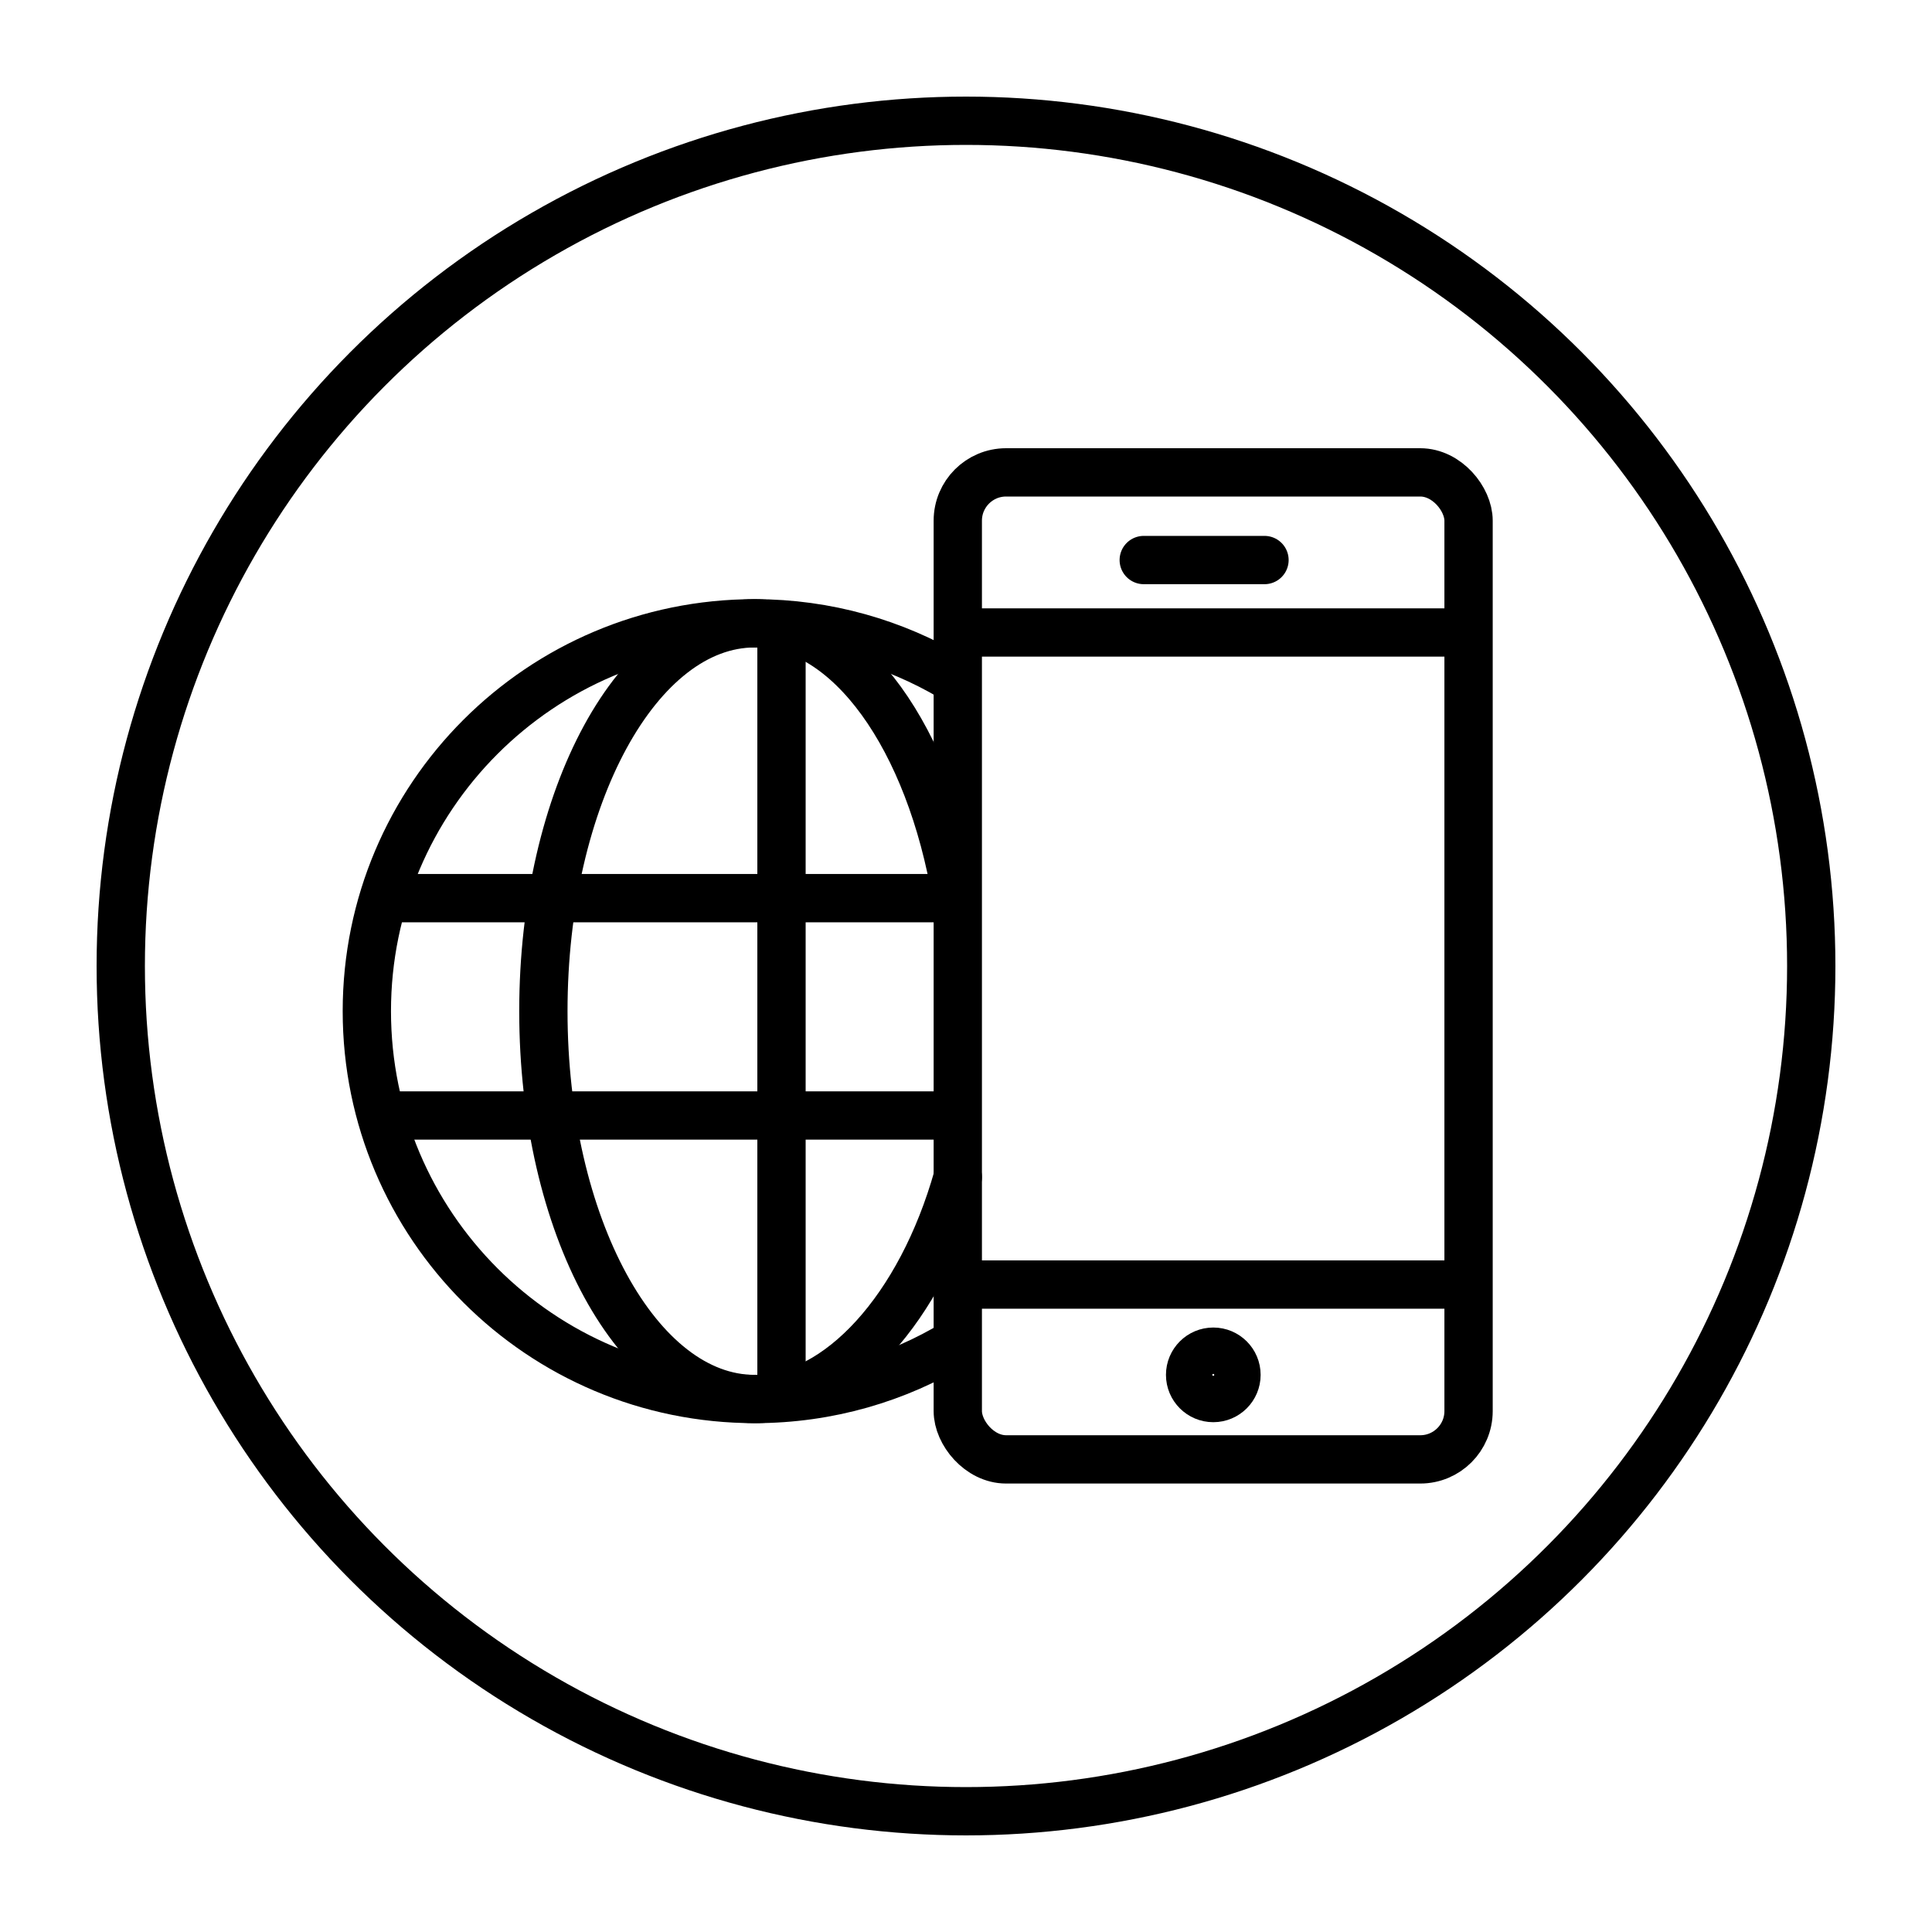 <?xml version="1.0" encoding="UTF-8"?><svg id="Layer_1" xmlns="http://www.w3.org/2000/svg" viewBox="0 0 80 80"><defs><style>.cls-1{fill:none;stroke:#000;stroke-linecap:round;stroke-linejoin:round;stroke-width:2px;}</style></defs><rect class="cls-1" x="39.66" y="19.56" width="21.15" height="40.87" rx="2" ry="2"/><line class="cls-1" x1="40.36" y1="26.19" x2="60.36" y2="26.19"/><line class="cls-1" x1="40.36" y1="53.19" x2="60.36" y2="53.19"/><line class="cls-1" x1="47.36" y1="23.19" x2="52.36" y2="23.19"/><circle class="cls-1" cx="50.24" cy="56.93" r=".96"/><path class="cls-1" d="M39.43,28.05c-2.4-1.42-5.19-2.24-8.18-2.24-8.87,0-16.06,7.19-16.06,16.06s7.19,16.06,16.06,16.06c3.05,0,5.9-.85,8.32-2.32"/><path class="cls-1" d="M39.61,37.15c-1.1-6.56-4.43-11.34-8.36-11.34-4.83,0-8.75,7.19-8.75,16.06s3.92,16.06,8.75,16.06c3.49,0,6.88-3.76,8.41-9.19"/><line class="cls-1" x1="39.36" y1="37.19" x2="16.36" y2="37.19"/><line class="cls-1" x1="39.36" y1="46.19" x2="16.36" y2="46.19"/><line class="cls-1" x1="32.36" y1="26.19" x2="32.36" y2="57.19"/><circle class="cls-1" cx="40" cy="40" r="35"/></svg>